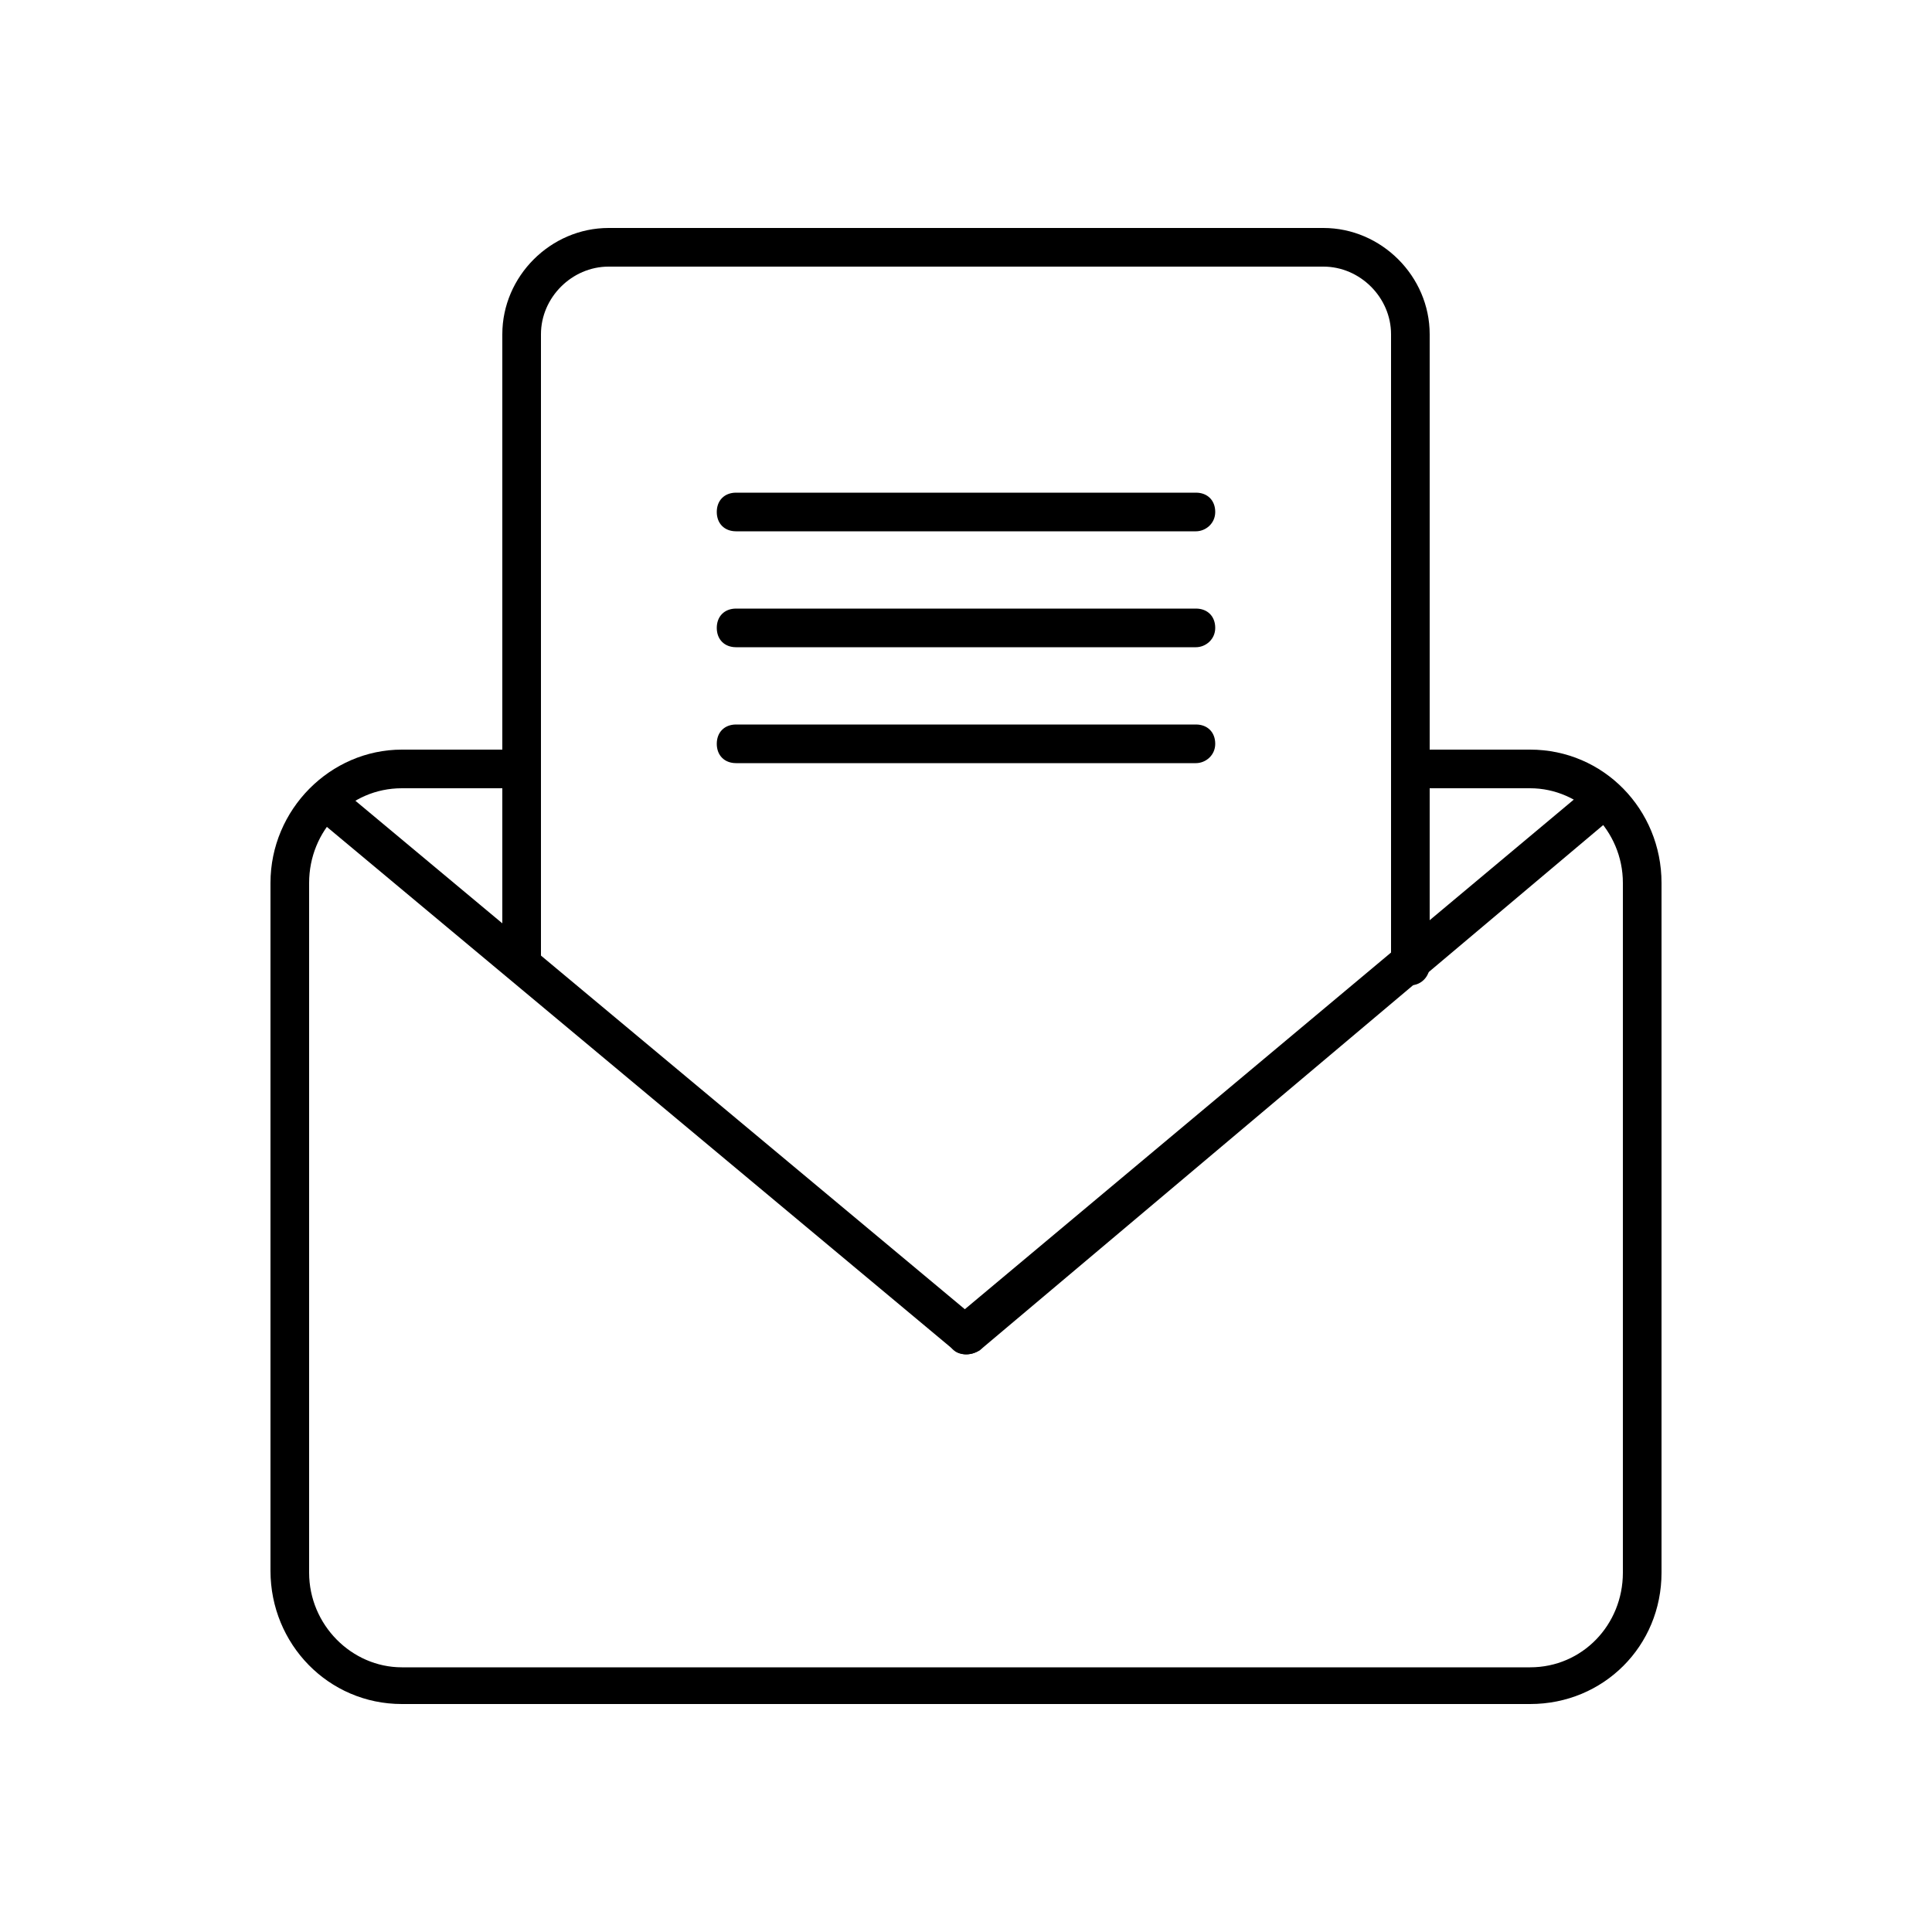 <?xml version="1.0" encoding="UTF-8"?> <svg xmlns="http://www.w3.org/2000/svg" xmlns:xlink="http://www.w3.org/1999/xlink" id="Layer_1" style="enable-background:new 0 0 100 100;" version="1.1" viewBox="0 0 100 100" xml:space="preserve"><g><path d="M79.2,88.2H20.8c-3.8,0-6.8-3.1-6.8-6.9V45.7c0-3.8,3.1-6.9,6.8-6.9H27v2h-6.2c-2.7,0-4.8,2.2-4.8,4.9v35.7 c0,2.7,2.2,4.9,4.8,4.9h58.4c2.7,0,4.8-2.2,4.8-4.9V45.7c0-2.7-2.2-4.9-4.8-4.9H73v-2h6.2c3.8,0,6.8,3.1,6.8,6.9v35.7 C86,85.2,83,88.2,79.2,88.2z"></path></g><g><g><path d="M50,70.1c-0.2,0-0.5-0.1-0.6-0.2L16.2,42.2c-0.4-0.4-0.5-1-0.1-1.4c0.4-0.4,1-0.5,1.4-0.1l33.2,27.7 c0.4,0.4,0.5,1,0.1,1.4C50.6,70,50.3,70.1,50,70.1z"></path></g><g><path d="M50,70.1c-0.3,0-0.6-0.1-0.8-0.4c-0.4-0.4-0.3-1.1,0.1-1.4l33.1-27.7c0.4-0.4,1.1-0.3,1.4,0.1c0.4,0.4,0.3,1.1-0.1,1.4 L50.7,69.9C50.5,70,50.3,70.1,50,70.1z"></path></g></g><g><path d="M73,51c-0.6,0-1-0.4-1-1V17.3c0-1.9-1.6-3.5-3.5-3.5h-37c-1.9,0-3.5,1.6-3.5,3.5v32.4c0,0.6-0.4,1-1,1s-1-0.4-1-1V17.3 c0-3,2.5-5.5,5.5-5.5h37c3,0,5.5,2.5,5.5,5.5V50C74,50.5,73.6,51,73,51z"></path></g><g><path d="M61.9,39.5H38.1c-0.6,0-1-0.4-1-1s0.4-1,1-1h23.8c0.6,0,1,0.4,1,1S62.4,39.5,61.9,39.5z"></path></g><g><path d="M61.9,33.5H38.1c-0.6,0-1-0.4-1-1s0.4-1,1-1h23.8c0.6,0,1,0.4,1,1S62.4,33.5,61.9,33.5z"></path></g><g><path d="M61.9,27.5H38.1c-0.6,0-1-0.4-1-1s0.4-1,1-1h23.8c0.6,0,1,0.4,1,1S62.4,27.5,61.9,27.5z"></path></g></svg> 